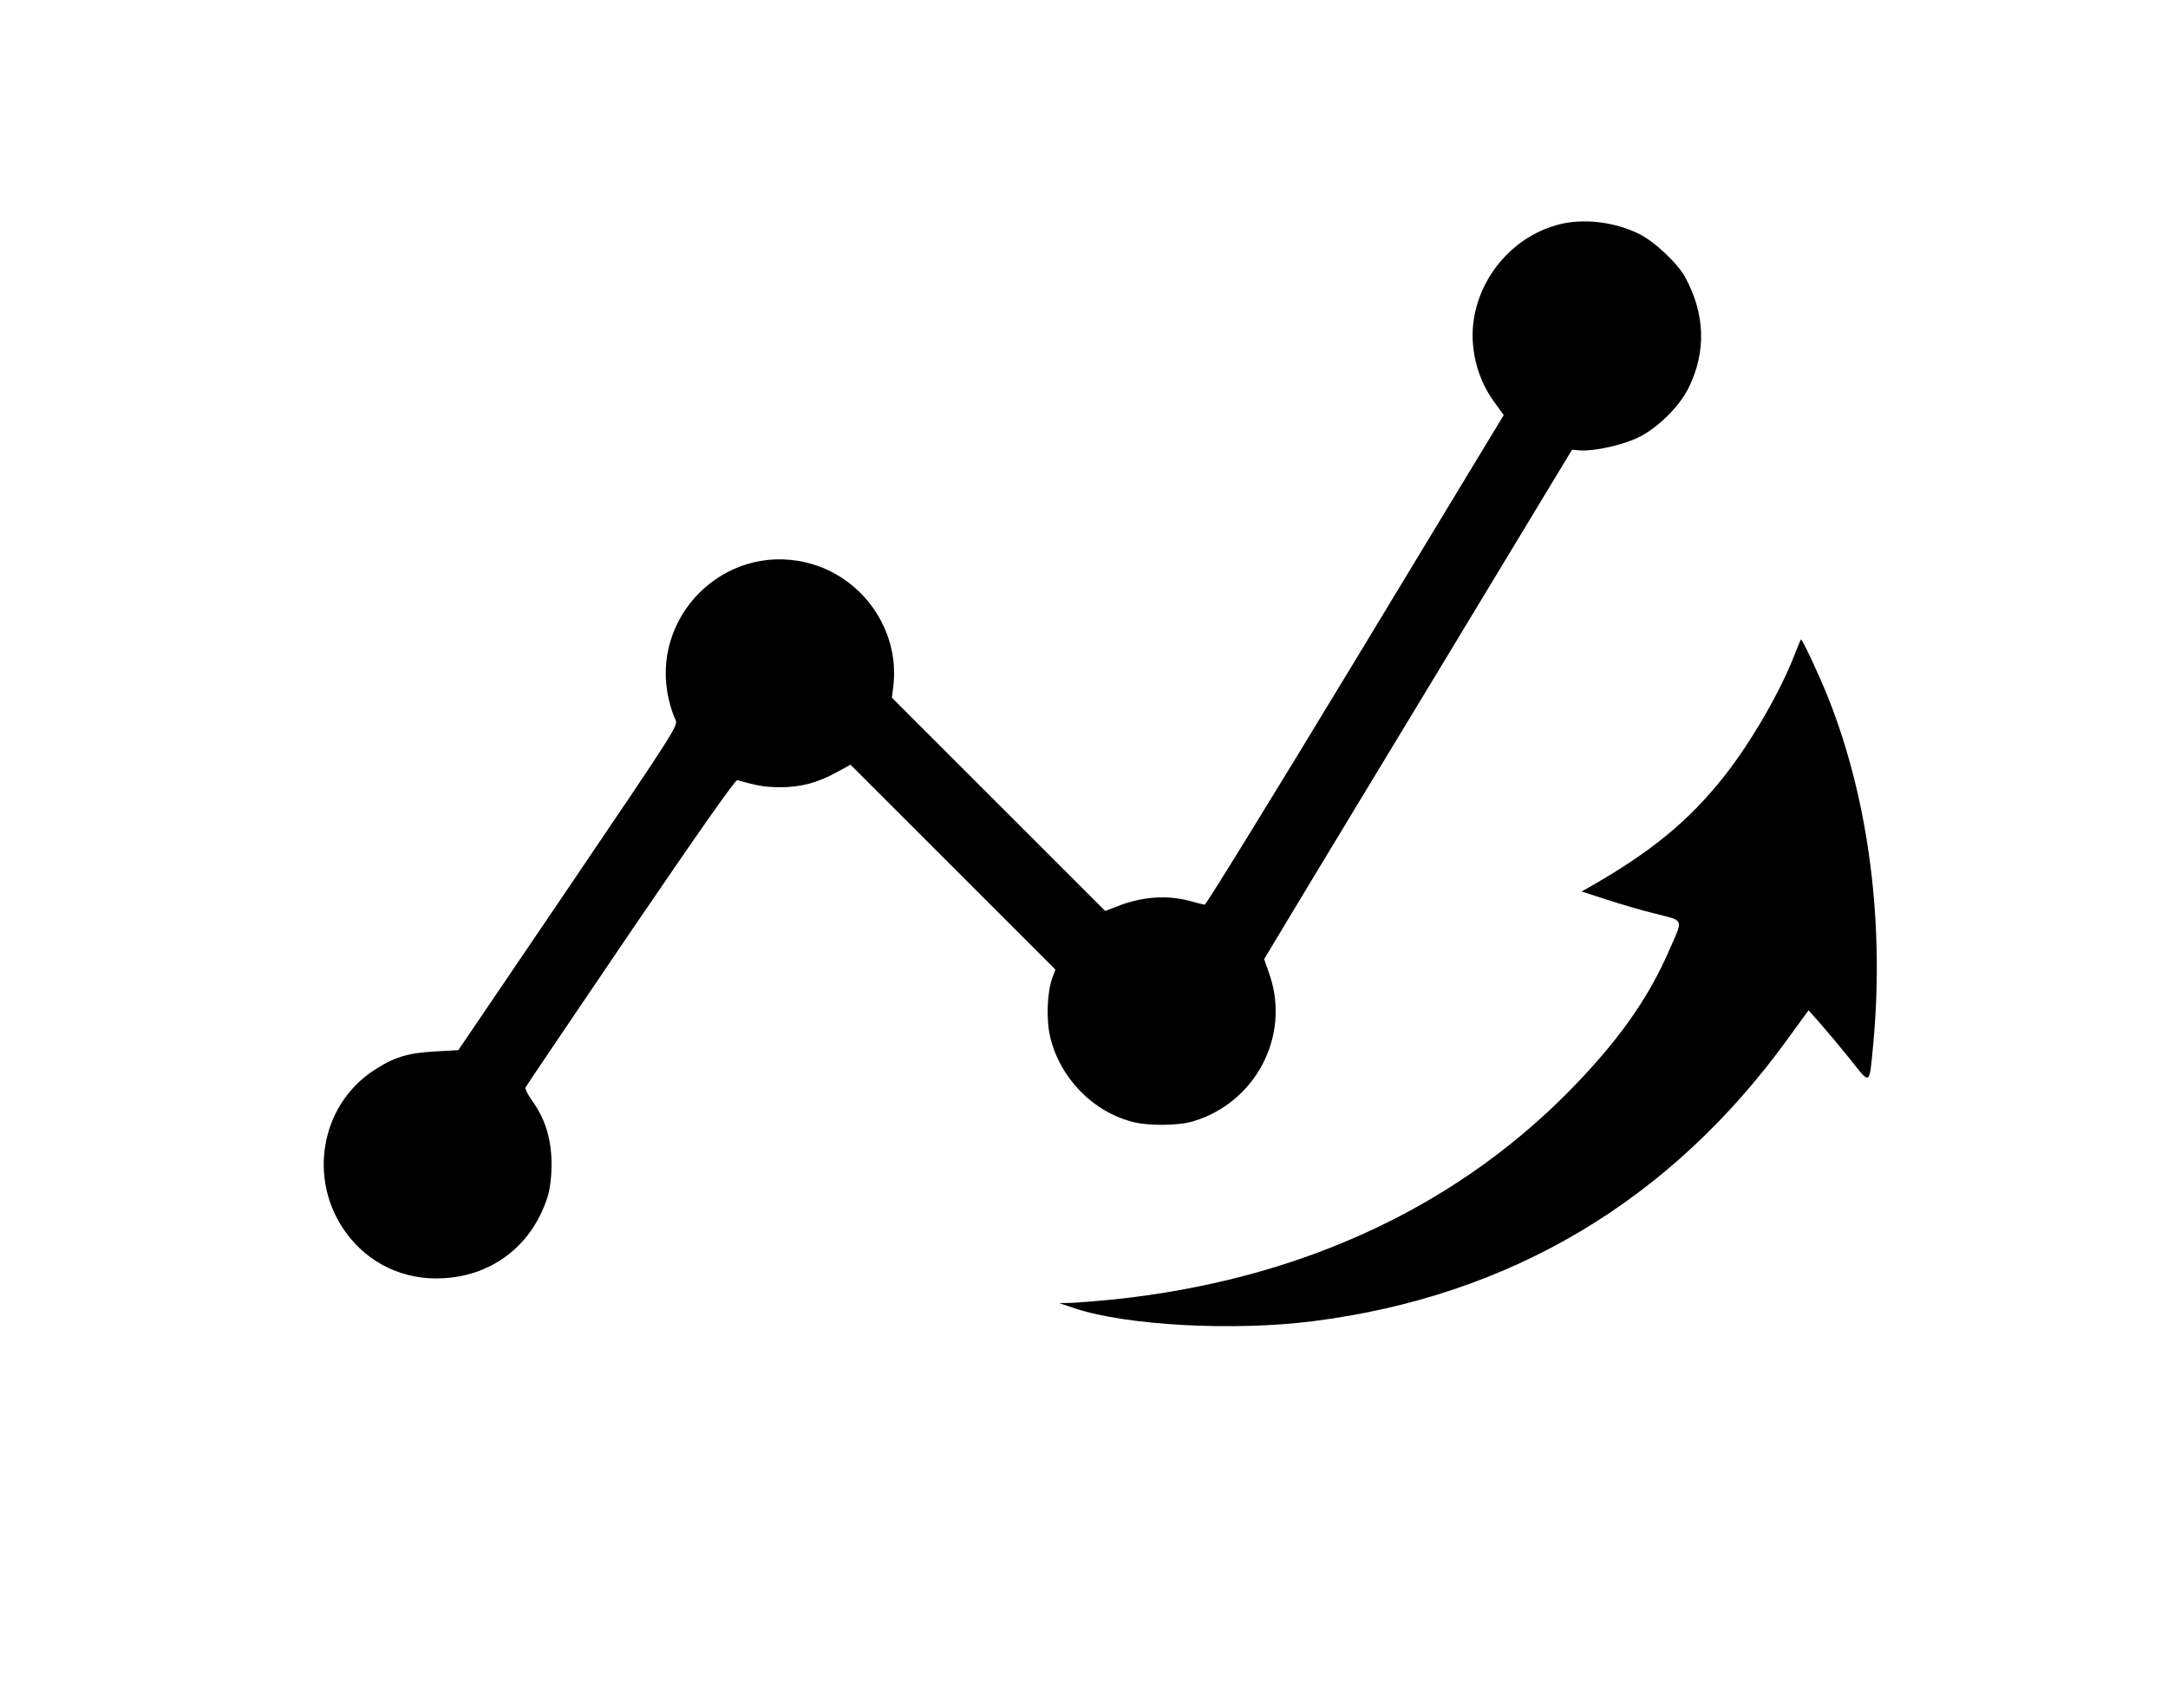 <svg xmlns="http://www.w3.org/2000/svg" width="1000pt" height="788pt" viewBox="0 0 1000 788" preserveAspectRatio="xMidYMid meet"><g transform="translate(0,788) scale(0.1,-0.1)" fill="#000000" stroke="none"><path d="M7215 6850 c-212 -43 -383 -224 -417 -443 -20 -132 15 -275 96 -384 l42 -58 -684 -1130 c-376 -621 -689 -1129 -695 -1129 -7 1 -39 9 -72 18 -104 28 -221 19 -333 -26 l-54 -21 -492 492 -492 492 7 57 c29 259 -146 506 -403 567 -380 90 -722 -253 -633 -633 8 -35 22 -76 30 -91 14 -28 12 -31 -493 -777 l-508 -749 -109 -6 c-126 -7 -190 -27 -285 -90 -242 -162 -300 -500 -127 -742 105 -147 272 -226 456 -214 229 14 409 157 478 379 10 33 17 89 17 148 0 113 -29 208 -89 291 -20 28 -34 56 -31 62 3 7 221 329 484 717 312 458 484 704 493 701 93 -27 126 -32 196 -33 96 0 173 20 262 69 l64 35 473 -473 472 -472 -15 -41 c-23 -65 -28 -190 -9 -270 44 -187 194 -343 377 -391 72 -20 212 -19 280 1 289 85 451 392 356 674 l-26 75 39 65 c21 36 340 565 710 1175 l671 1110 38 -3 c67 -4 197 25 268 60 89 43 189 142 232 229 82 167 76 341 -16 510 -35 65 -144 167 -215 201 -105 51 -235 69 -343 48z"></path><path d="M8281 4868 c-66 -174 -204 -413 -331 -573 -162 -204 -335 -346 -621 -509 l-34 -19 115 -37 c63 -21 166 -51 228 -66 132 -34 127 -19 60 -171 -100 -230 -246 -432 -477 -664 -536 -535 -1246 -856 -2083 -944 -81 -8 -171 -15 -200 -16 l-53 -1 75 -25 c241 -79 735 -105 1100 -58 907 116 1645 555 2186 1302 l96 132 55 -62 c30 -34 92 -108 137 -164 94 -119 88 -122 105 55 55 566 -18 1139 -206 1612 -40 101 -119 270 -126 270 -1 0 -13 -28 -26 -62z"></path></g></svg>